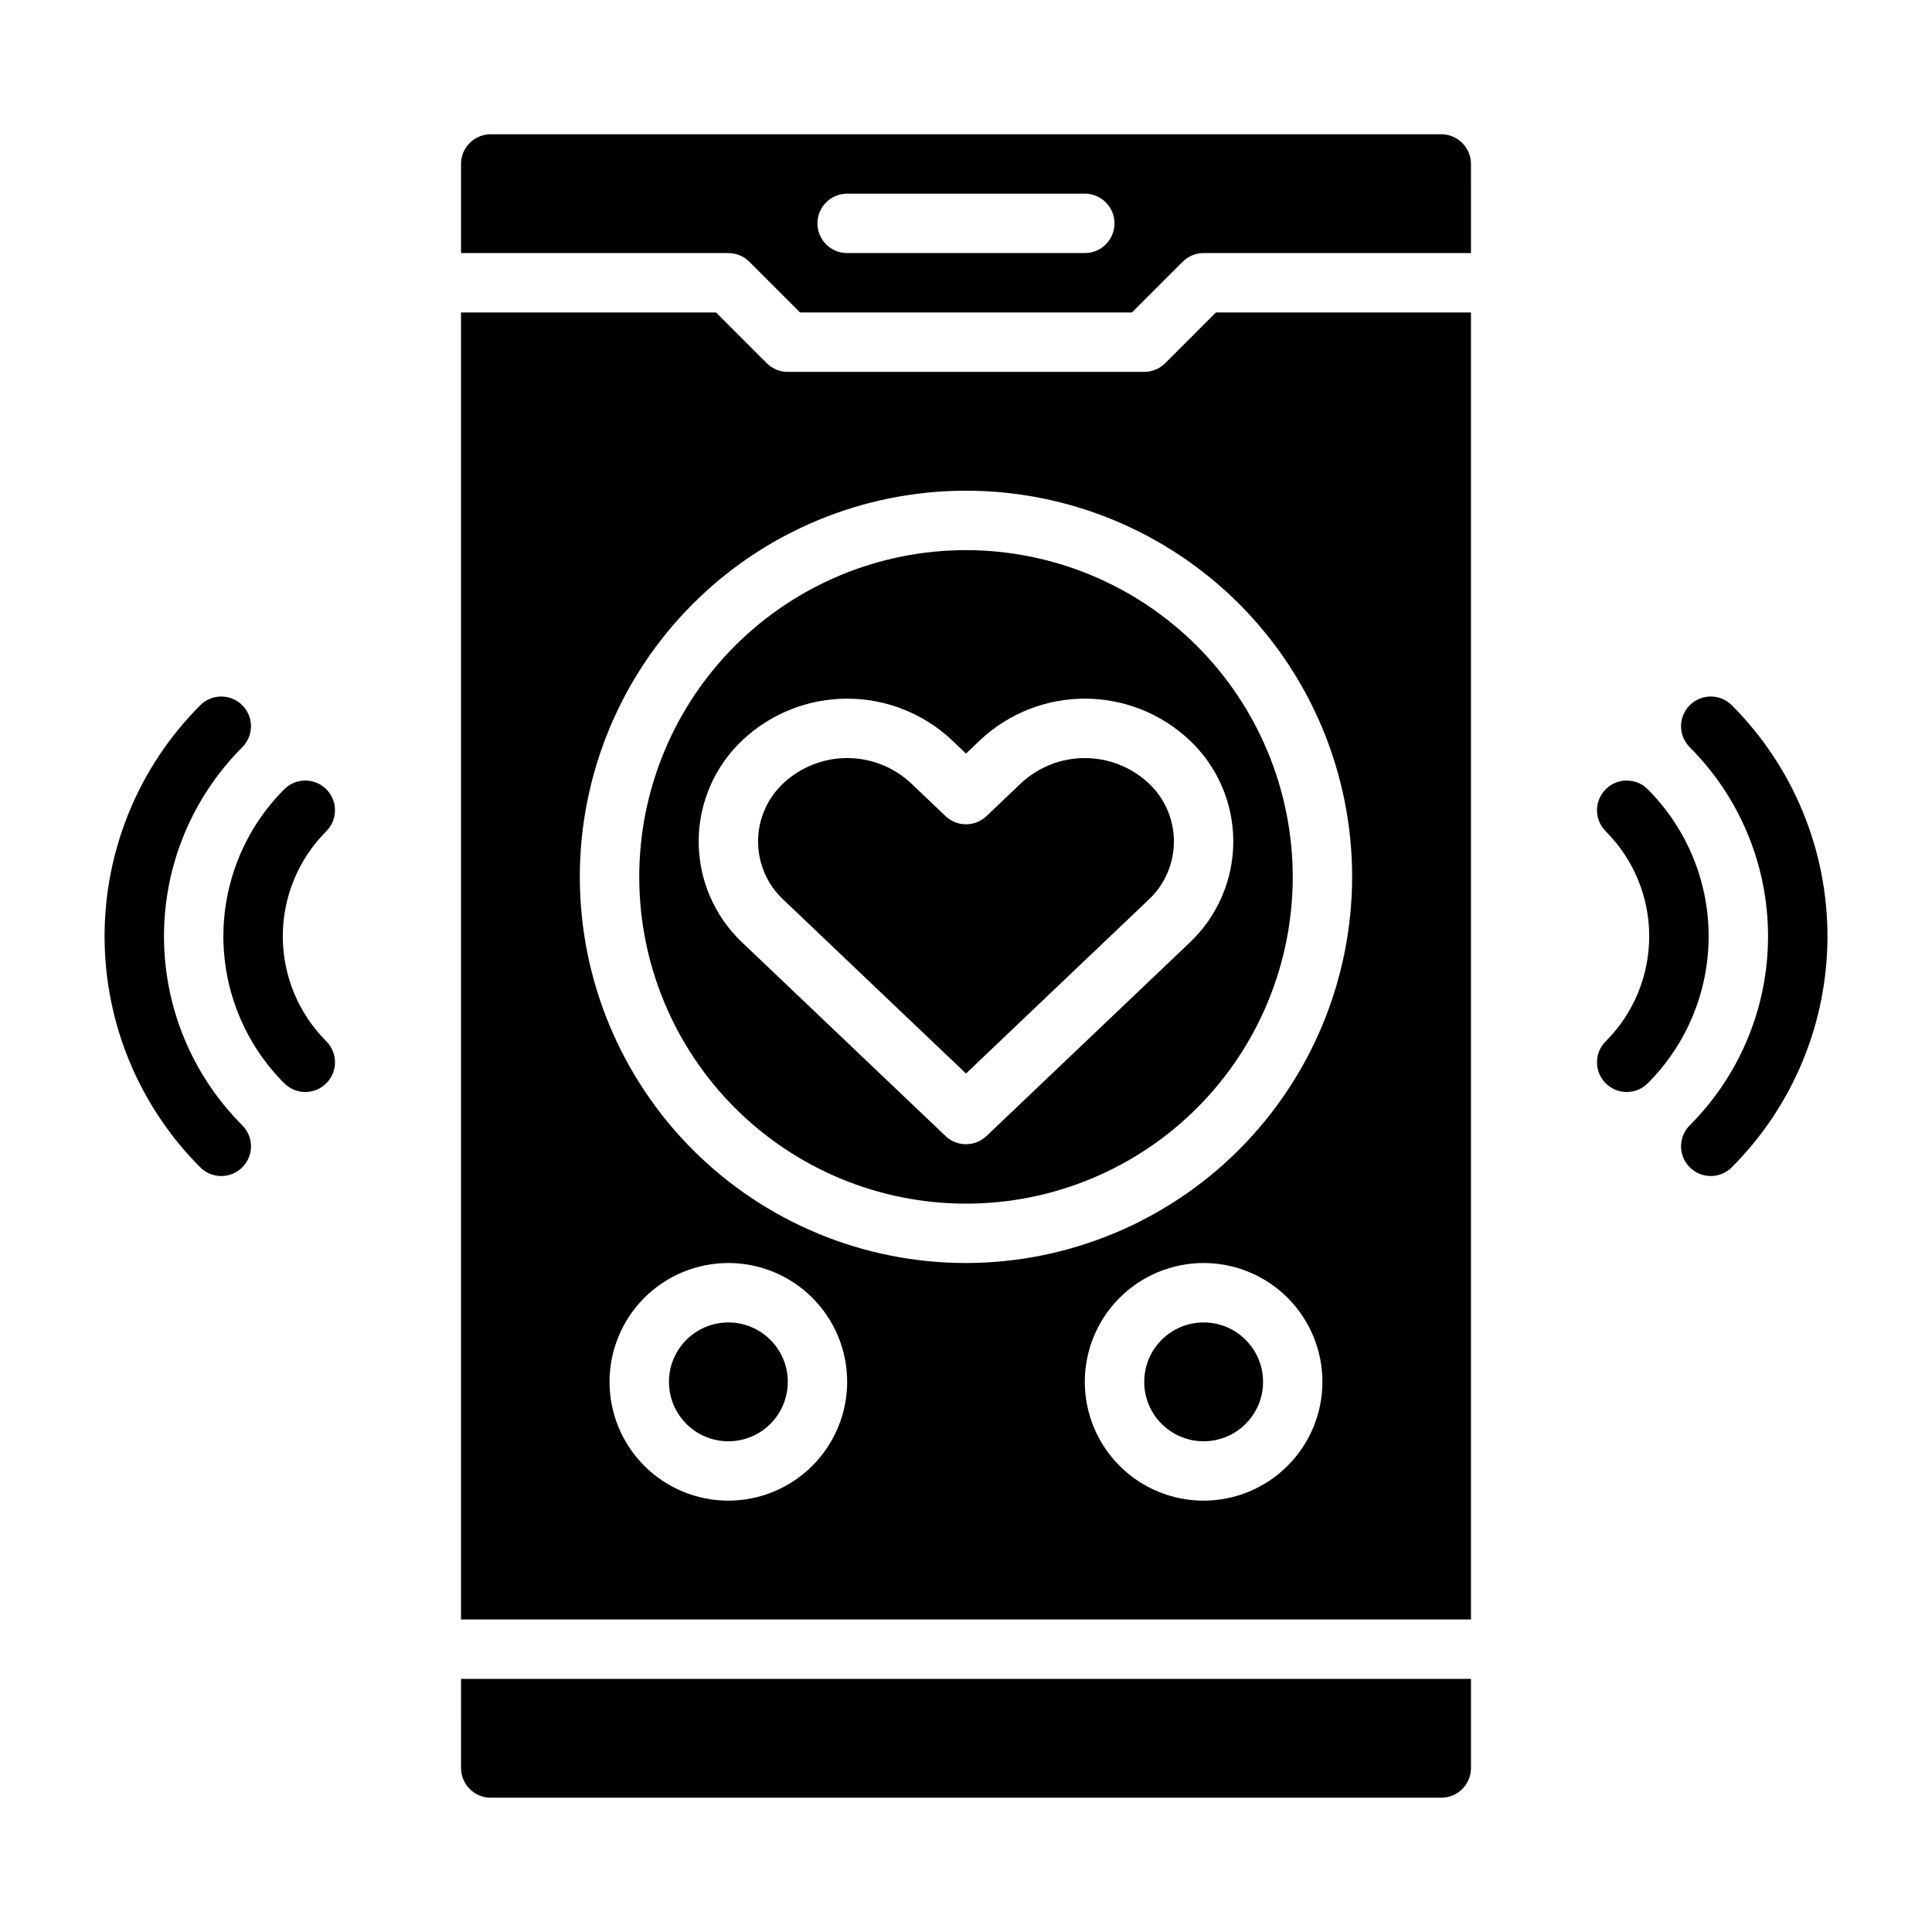 <?xml version="1.0" encoding="UTF-8"?>
<!-- Uploaded to: ICON Repo, www.iconrepo.com, Generator: ICON Repo Mixer Tools -->
<svg fill="#000000" width="800px" height="800px" version="1.1" viewBox="144 144 512 512" xmlns="http://www.w3.org/2000/svg">
 <g>
  <path d="m533.82 226.81h-67.59l-13.438 13.441c-1.477 1.477-3.477 2.305-5.566 2.305h-94.465c-2.086 0-4.09-0.828-5.566-2.305l-13.438-13.441h-67.586v346.37h267.65zm-196.8 314.88c-8.352 0-16.363-3.316-22.266-9.223-5.906-5.906-9.223-13.914-9.223-22.266 0-8.352 3.316-16.359 9.223-22.266 5.902-5.906 13.914-9.223 22.266-9.223 8.352 0 16.359 3.316 22.266 9.223 5.902 5.906 9.223 13.914 9.223 22.266-0.012 8.348-3.332 16.352-9.234 22.254-5.902 5.902-13.906 9.227-22.254 9.234zm125.95 0c-8.352 0-16.363-3.316-22.266-9.223-5.906-5.906-9.223-13.914-9.223-22.266 0-8.352 3.316-16.359 9.223-22.266 5.902-5.906 13.914-9.223 22.266-9.223 8.348 0 16.359 3.316 22.262 9.223 5.906 5.906 9.223 13.914 9.223 22.266-0.008 8.348-3.328 16.352-9.23 22.254-5.902 5.902-13.906 9.227-22.254 9.234zm-62.977-62.977c-27.145 0-53.172-10.781-72.363-29.973-19.191-19.191-29.973-45.223-29.973-72.363 0-27.141 10.781-53.172 29.973-72.363 19.191-19.191 45.219-29.973 72.363-29.973 27.141 0 53.168 10.781 72.359 29.973 19.195 19.191 29.977 45.223 29.977 72.363-0.031 27.133-10.824 53.145-30.008 72.328-19.188 19.184-45.199 29.977-72.328 30.008z"/>
  <path d="m266.18 612.54c0.004 4.348 3.523 7.867 7.871 7.871h251.9c4.348-0.004 7.867-3.523 7.875-7.871v-23.617h-267.65z"/>
  <path d="m400 289.79c-22.969 0-44.992 9.125-61.23 25.363-16.238 16.238-25.363 38.266-25.363 61.23 0 22.965 9.125 44.992 25.363 61.23s38.262 25.363 61.23 25.363c22.965 0 44.988-9.125 61.227-25.363 16.242-16.238 25.363-38.266 25.363-61.23-0.023-22.957-9.156-44.969-25.391-61.203-16.234-16.23-38.242-25.363-61.199-25.391zm59.188 104.1-53.758 51.168c-3.043 2.894-7.816 2.894-10.855 0l-53.758-51.168c-7.438-6.969-11.66-16.703-11.66-26.898 0-10.191 4.223-19.93 11.66-26.895 7.508-7.035 17.41-10.949 27.695-10.949 10.289 0 20.191 3.914 27.699 10.949l3.789 3.609 3.793-3.609h-0.004c7.508-7.035 17.41-10.949 27.699-10.949 10.285 0 20.188 3.914 27.695 10.949 7.438 6.965 11.656 16.703 11.656 26.895 0 10.191-4.219 19.93-11.656 26.895z"/>
  <path d="m478.72 510.21c0 8.695-7.051 15.742-15.742 15.742-8.695 0-15.746-7.047-15.746-15.742 0-8.695 7.051-15.746 15.746-15.746 8.691 0 15.742 7.051 15.742 15.746"/>
  <path d="m352.77 510.21c0 8.695-7.047 15.742-15.742 15.742-8.695 0-15.746-7.047-15.746-15.742 0-8.695 7.051-15.746 15.746-15.746 8.695 0 15.742 7.051 15.742 15.746"/>
  <path d="m533.82 187.45c-0.008-4.344-3.527-7.867-7.875-7.871h-251.9c-4.348 0.004-7.867 3.527-7.871 7.871v23.617h70.848c2.086 0 4.09 0.828 5.566 2.305l13.438 13.438h87.945l13.438-13.438h-0.004c1.477-1.477 3.481-2.305 5.57-2.305h70.848zm-102.34 23.617h-62.977c-4.348 0-7.875-3.523-7.875-7.871 0-4.348 3.527-7.875 7.875-7.875h62.977c4.348 0 7.871 3.527 7.871 7.875 0 4.348-3.523 7.871-7.871 7.871z"/>
  <path d="m448.33 351.5c-4.582-4.242-10.594-6.602-16.84-6.602-6.246 0-12.262 2.359-16.84 6.602l-9.219 8.777c-3.043 2.894-7.816 2.894-10.855 0l-9.219-8.777c-4.582-4.246-10.598-6.606-16.844-6.606-6.246 0-12.258 2.359-16.84 6.606-4.32 3.996-6.777 9.613-6.777 15.5 0 5.883 2.457 11.504 6.777 15.496l48.328 46 48.328-46v-0.004c4.32-3.996 6.773-9.609 6.773-15.496 0-5.883-2.453-11.5-6.773-15.496z"/>
  <path d="m219.34 431.09c3.078 3.07 8.062 3.07 11.133-0.008 3.074-3.074 3.07-8.059-0.004-11.133-7.379-7.379-11.527-17.391-11.527-27.828s4.148-20.445 11.527-27.824c3.074-3.074 3.078-8.059 0.004-11.137-3.07-3.074-8.055-3.078-11.133-0.004-10.336 10.336-16.141 24.352-16.141 38.965 0 14.617 5.805 28.633 16.141 38.969z"/>
  <path d="m202.64 455.66c3.184 0 6.055-1.918 7.273-4.859 1.219-2.941 0.547-6.324-1.703-8.578-13.289-13.289-20.754-31.309-20.754-50.102 0-18.789 7.465-36.812 20.754-50.098 3.07-3.078 3.07-8.062-0.004-11.133-3.078-3.074-8.062-3.074-11.133 0.004-16.238 16.238-25.359 38.262-25.359 61.227s9.121 44.992 25.359 61.23c1.473 1.48 3.477 2.312 5.566 2.309z"/>
  <path d="m580.66 353.16c-3.074-3.074-8.059-3.07-11.133 0.004-3.074 3.078-3.07 8.062 0.008 11.137 7.379 7.379 11.523 17.387 11.523 27.824s-4.144 20.449-11.523 27.828c-3.078 3.074-3.082 8.059-0.008 11.133 3.074 3.078 8.059 3.078 11.133 0.008 10.336-10.336 16.145-24.352 16.145-38.969 0-14.613-5.809-28.629-16.145-38.965z"/>
  <path d="m591.8 330.89c-1.477 1.477-2.309 3.477-2.309 5.566 0 2.086 0.832 4.09 2.309 5.566 13.285 13.285 20.75 31.309 20.75 50.098 0 18.793-7.465 36.812-20.75 50.102-3.074 3.074-3.074 8.059 0.004 11.133 3.074 3.074 8.059 3.07 11.133-0.004 16.234-16.238 25.359-38.266 25.359-61.23s-9.125-44.988-25.359-61.227c-1.477-1.48-3.481-2.309-5.57-2.312-2.086 0-4.09 0.828-5.566 2.309z"/>
 </g>
</svg>
